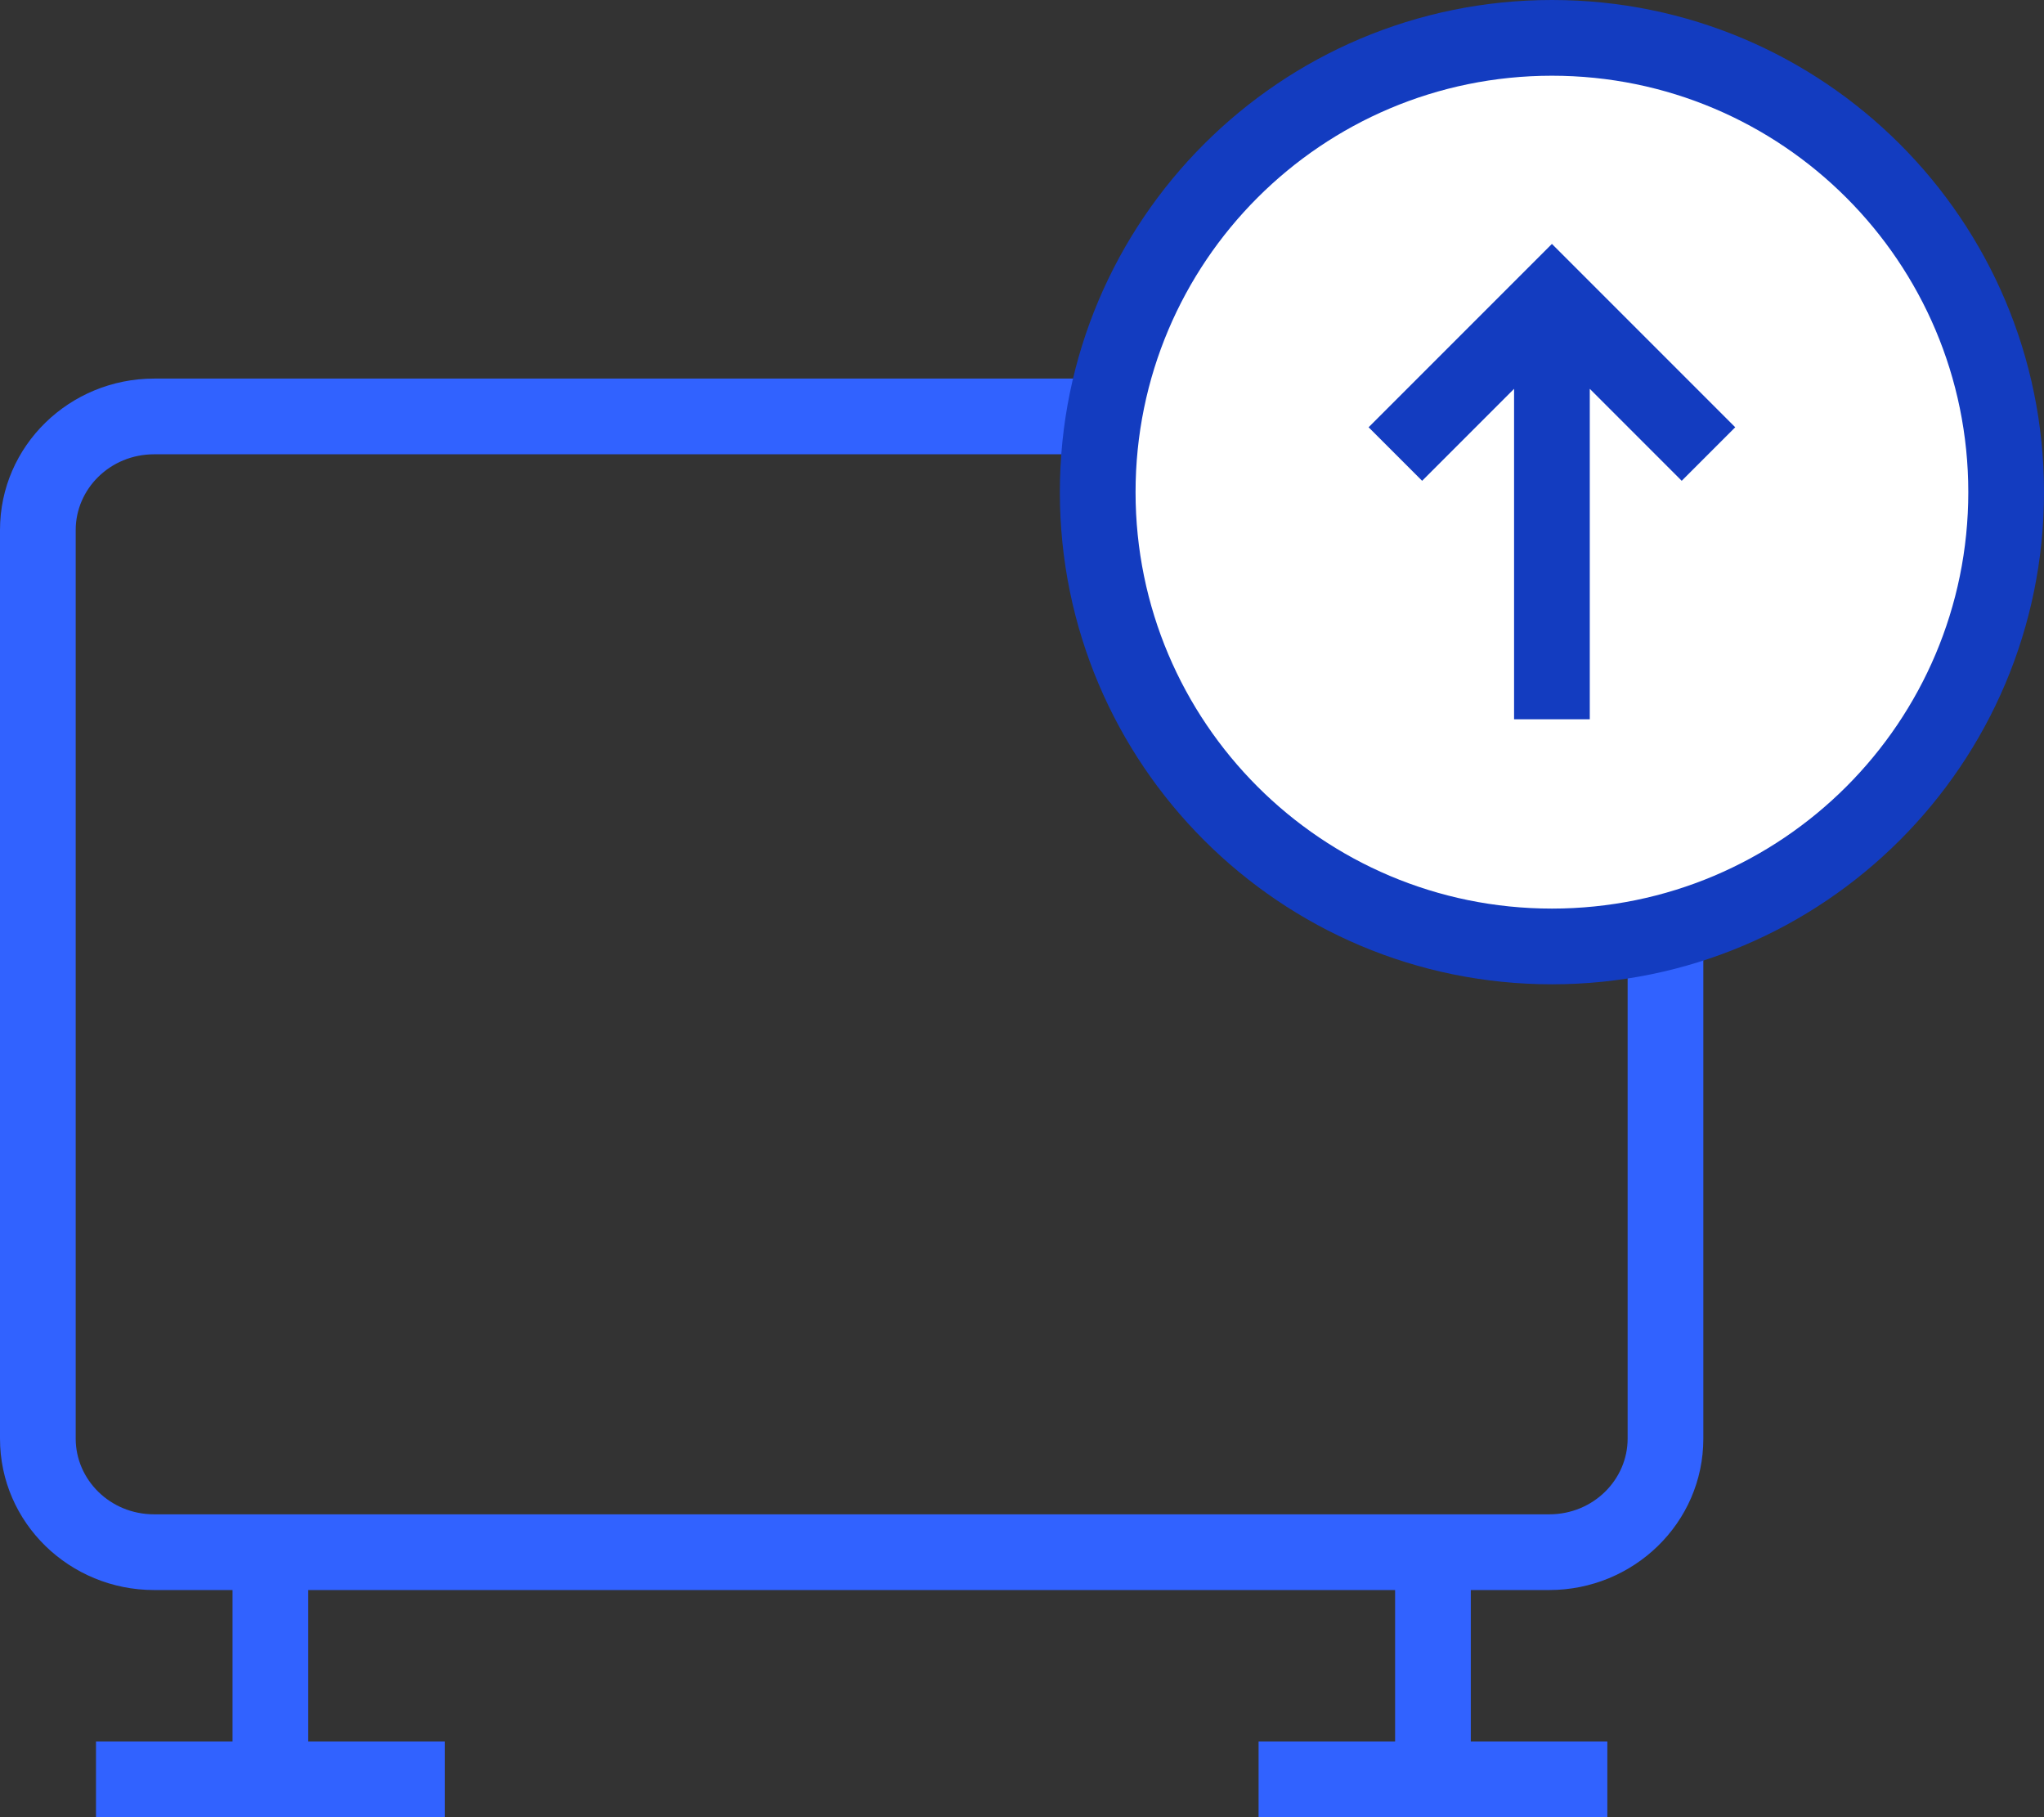 <svg viewBox="0 0 54 48" fill="none" xmlns="http://www.w3.org/2000/svg">
    <rect x="0" y="0" width="54" height="48" fill="#333333" stroke="none"/>
    <path fill-rule="evenodd" clip-rule="evenodd" d="M4.071 12C2.905 12 2 12.918 2 14L2 38C2 39.083 2.905 40 4.071 40L40.929 40C42.095 40 43 39.083 43 38V14C43 12.918 42.095 12 40.929 12L4.071 12ZM1.07288e-06 14C1.19209e-06 11.769 1.845 10 4.071 10L40.929 10C43.155 10 45 11.769 45 14V38C45 40.231 43.155 42 40.929 42H38.857V46H42.464V48H33.25V46H36.857V42L8.143 42V46H11.75V48H2.536V46H6.143V42H4.071C1.845 42 -1.19209e-07 40.231 0 38L1.07288e-06 14Z" fill="#3162FF"/>
    <path fill-rule="evenodd" clip-rule="evenodd" d="M44.429 11.286L41 7.857L37.571 11.286" fill="white"/>
    <path d="M41 25C47.627 25 53 19.627 53 13C53 6.373 47.627 1 41 1C34.373 1 29 6.373 29 13C29 19.627 34.373 25 41 25Z" fill="white"/>
    <path fill-rule="evenodd" clip-rule="evenodd" d="M41 2C34.925 2 30 6.925 30 13C30 19.075 34.925 24 41 24C47.075 24 52 19.075 52 13C52 6.925 47.075 2 41 2ZM28 13C28 5.82 33.82 2.98023e-07 41 0C48.18 -3.57628e-07 54 5.82 54 13C54 20.18 48.18 26 41 26C33.82 26 28 20.18 28 13ZM41 6.443L45.843 11.286L44.429 12.7L42 10.271V19H40V10.271L37.571 12.7L36.157 11.286L41 6.443Z" fill="#133CC0"/>
</svg>
